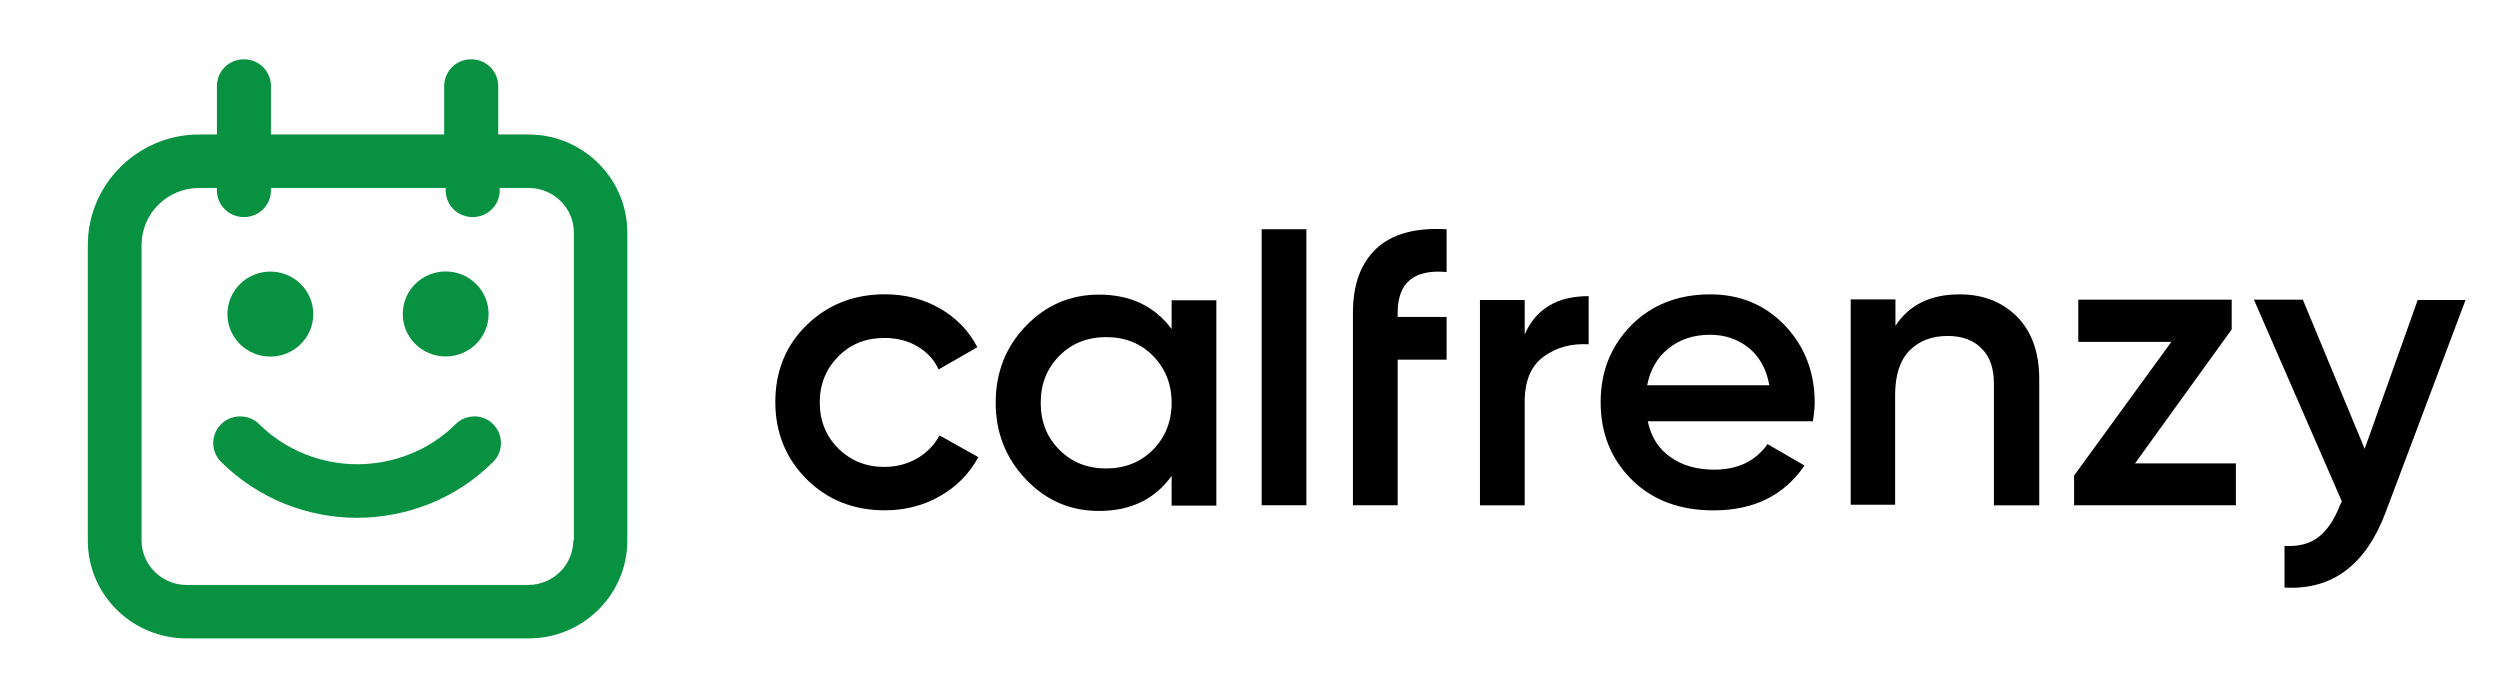 <svg width="172" height="48" viewBox="0 0 172 48" fill="none" xmlns="http://www.w3.org/2000/svg">
<g id="Group">
<g id="Group_2">
<g id="Group_3">
<path id="Vector" d="M63.112 31.532C62.43 31.92 61.687 32.124 60.84 32.124C59.58 32.124 58.526 31.695 57.679 30.857C56.833 30.019 56.399 28.956 56.399 27.688C56.399 26.421 56.833 25.378 57.679 24.52C58.526 23.661 59.58 23.252 60.84 23.252C61.707 23.252 62.451 23.436 63.112 23.825C63.773 24.213 64.268 24.744 64.578 25.419L67.243 23.886C66.664 22.782 65.818 21.883 64.681 21.228C63.545 20.574 62.265 20.247 60.881 20.247C58.733 20.247 56.936 20.963 55.49 22.373C54.044 23.784 53.342 25.562 53.342 27.668C53.342 29.753 54.065 31.532 55.49 32.963C56.936 34.394 58.712 35.109 60.881 35.109C62.265 35.109 63.545 34.782 64.681 34.128C65.818 33.474 66.706 32.574 67.305 31.45L64.64 29.957C64.289 30.612 63.773 31.143 63.112 31.532Z" fill="black"/>
<path id="Vector_2" d="M80.607 22.642C79.45 21.068 77.777 20.27 75.608 20.27C73.646 20.27 71.973 20.986 70.589 22.417C69.205 23.848 68.503 25.606 68.503 27.712C68.503 29.776 69.205 31.535 70.589 32.986C71.973 34.438 73.646 35.153 75.608 35.153C77.777 35.153 79.45 34.356 80.607 32.741V34.785H83.685V20.659H80.607V22.642ZM79.326 30.942C78.479 31.8 77.385 32.23 76.104 32.23C74.803 32.23 73.729 31.8 72.882 30.942C72.014 30.083 71.601 29 71.601 27.712C71.601 26.403 72.035 25.34 72.882 24.482C73.729 23.623 74.823 23.194 76.104 23.194C77.405 23.194 78.479 23.623 79.326 24.482C80.173 25.34 80.607 26.424 80.607 27.712C80.607 29 80.173 30.083 79.326 30.942Z" fill="black"/>
<path id="Vector_3" d="M89.88 15.771H86.803V34.762H89.88V15.771Z" fill="black"/>
<path id="Vector_4" d="M104.899 23.011V20.64H101.821V34.766H104.899V27.652C104.899 26.2 105.333 25.158 106.221 24.524C107.088 23.89 108.121 23.624 109.299 23.686V20.374C107.13 20.374 105.663 21.253 104.899 23.011Z" fill="black"/>
<path id="Vector_5" d="M117.663 20.252C115.453 20.252 113.635 20.968 112.231 22.378C110.826 23.809 110.124 25.567 110.124 27.673C110.124 29.819 110.847 31.598 112.272 33.008C113.697 34.419 115.577 35.114 117.89 35.114C120.658 35.114 122.744 34.092 124.149 32.027L121.608 30.555C120.782 31.72 119.563 32.313 117.932 32.313C116.754 32.313 115.742 32.027 114.937 31.455C114.11 30.882 113.594 30.065 113.367 28.981H124.727C124.81 28.45 124.851 28.02 124.851 27.714C124.851 25.649 124.19 23.87 122.827 22.419C121.464 20.988 119.749 20.252 117.663 20.252ZM113.326 26.508C113.532 25.424 114.028 24.586 114.792 23.973C115.556 23.359 116.506 23.032 117.643 23.032C118.655 23.032 119.522 23.318 120.286 23.911C121.03 24.504 121.526 25.363 121.732 26.508H113.326Z" fill="black"/>
<path id="Vector_6" d="M134.826 20.252C132.802 20.252 131.335 20.988 130.406 22.419V20.599H127.328V34.725H130.385V27.182C130.385 25.812 130.716 24.79 131.377 24.116C132.038 23.441 132.926 23.114 134 23.114C134.991 23.114 135.776 23.4 136.334 23.973C136.912 24.545 137.181 25.342 137.181 26.405V34.766H140.3V26.078C140.3 24.279 139.804 22.848 138.792 21.806C137.78 20.784 136.458 20.252 134.826 20.252Z" fill="black"/>
<path id="Vector_7" d="M153.541 22.662V20.617H142.986V23.52H149.39L142.697 32.719V34.764H153.83V31.881H146.89L153.541 22.662Z" fill="black"/>
<path id="Vector_8" d="M166.346 20.617L162.69 30.88L158.435 20.617H155.068L161.12 34.498L160.976 34.784C160.604 35.765 160.108 36.481 159.509 36.951C158.91 37.421 158.146 37.605 157.175 37.564V40.426C160.459 40.61 162.773 38.873 164.136 35.234L169.63 20.638H166.346V20.617Z" fill="black"/>
<path id="Vector_9" d="M93.082 21.517V34.764H96.16V24.747H99.526V21.803H96.16V21.517C96.16 19.452 97.275 18.512 99.526 18.716V15.772C97.42 15.65 95.808 16.079 94.714 17.081C93.619 18.103 93.082 19.575 93.082 21.517Z" fill="black"/>
</g>
<g id="Group_4">
<path id="Vector_10" d="M30.663 24.523C32.294 24.523 33.616 23.215 33.616 21.6C33.616 19.986 32.294 18.677 30.663 18.677C29.031 18.677 27.709 19.986 27.709 21.6C27.709 23.215 29.031 24.523 30.663 24.523Z" fill="#089141"/>
<path id="Vector_11" d="M31.344 29.184C30.435 30.084 29.382 30.779 28.184 31.249C25.891 32.169 23.288 32.169 20.996 31.249C19.818 30.779 18.744 30.084 17.835 29.184C17.112 28.469 15.935 28.469 15.212 29.184C14.489 29.9 14.489 31.065 15.212 31.78C16.472 33.027 17.959 34.009 19.591 34.663C21.181 35.297 22.855 35.624 24.569 35.624C26.283 35.624 27.956 35.297 29.547 34.663C31.199 34.009 32.666 33.027 33.926 31.78C34.649 31.065 34.649 29.9 33.926 29.184C33.244 28.469 32.067 28.469 31.344 29.184Z" fill="#089141"/>
<path id="Vector_12" d="M36.364 9.252H34.278V5.92C34.278 4.898 33.452 4.08 32.419 4.08C31.386 4.08 30.56 4.898 30.56 5.92V9.252H18.642V5.92C18.642 4.898 17.816 4.08 16.783 4.08C15.75 4.08 14.924 4.898 14.924 5.92V9.252H13.705C9.491 9.252 6.042 12.666 6.042 16.857V37.198C6.042 40.918 9.099 43.923 12.838 43.923H36.364C40.123 43.923 43.16 40.898 43.16 37.198V15.998C43.16 12.278 40.102 9.252 36.364 9.252ZM39.442 37.177C39.442 38.853 38.058 40.244 36.343 40.244H12.838C11.144 40.244 9.739 38.874 9.739 37.177V16.857C9.739 14.69 11.516 12.932 13.705 12.932H14.924V13.095C14.924 14.118 15.75 14.935 16.783 14.935C17.816 14.935 18.642 14.118 18.642 13.095V12.932H30.663V13.095C30.663 14.118 31.489 14.935 32.522 14.935C33.555 14.935 34.381 14.118 34.381 13.095V12.932H36.385C38.078 12.932 39.483 14.302 39.483 15.998V37.177H39.442Z" fill="#089141"/>
<path id="Vector_13" d="M21.329 22.728C21.954 21.236 21.238 19.526 19.731 18.908C18.224 18.291 16.496 18.999 15.872 20.491C15.247 21.982 15.963 23.692 17.47 24.31C18.977 24.928 20.705 24.22 21.329 22.728Z" fill="#089141"/>
</g>
</g>
</g>
</svg>

